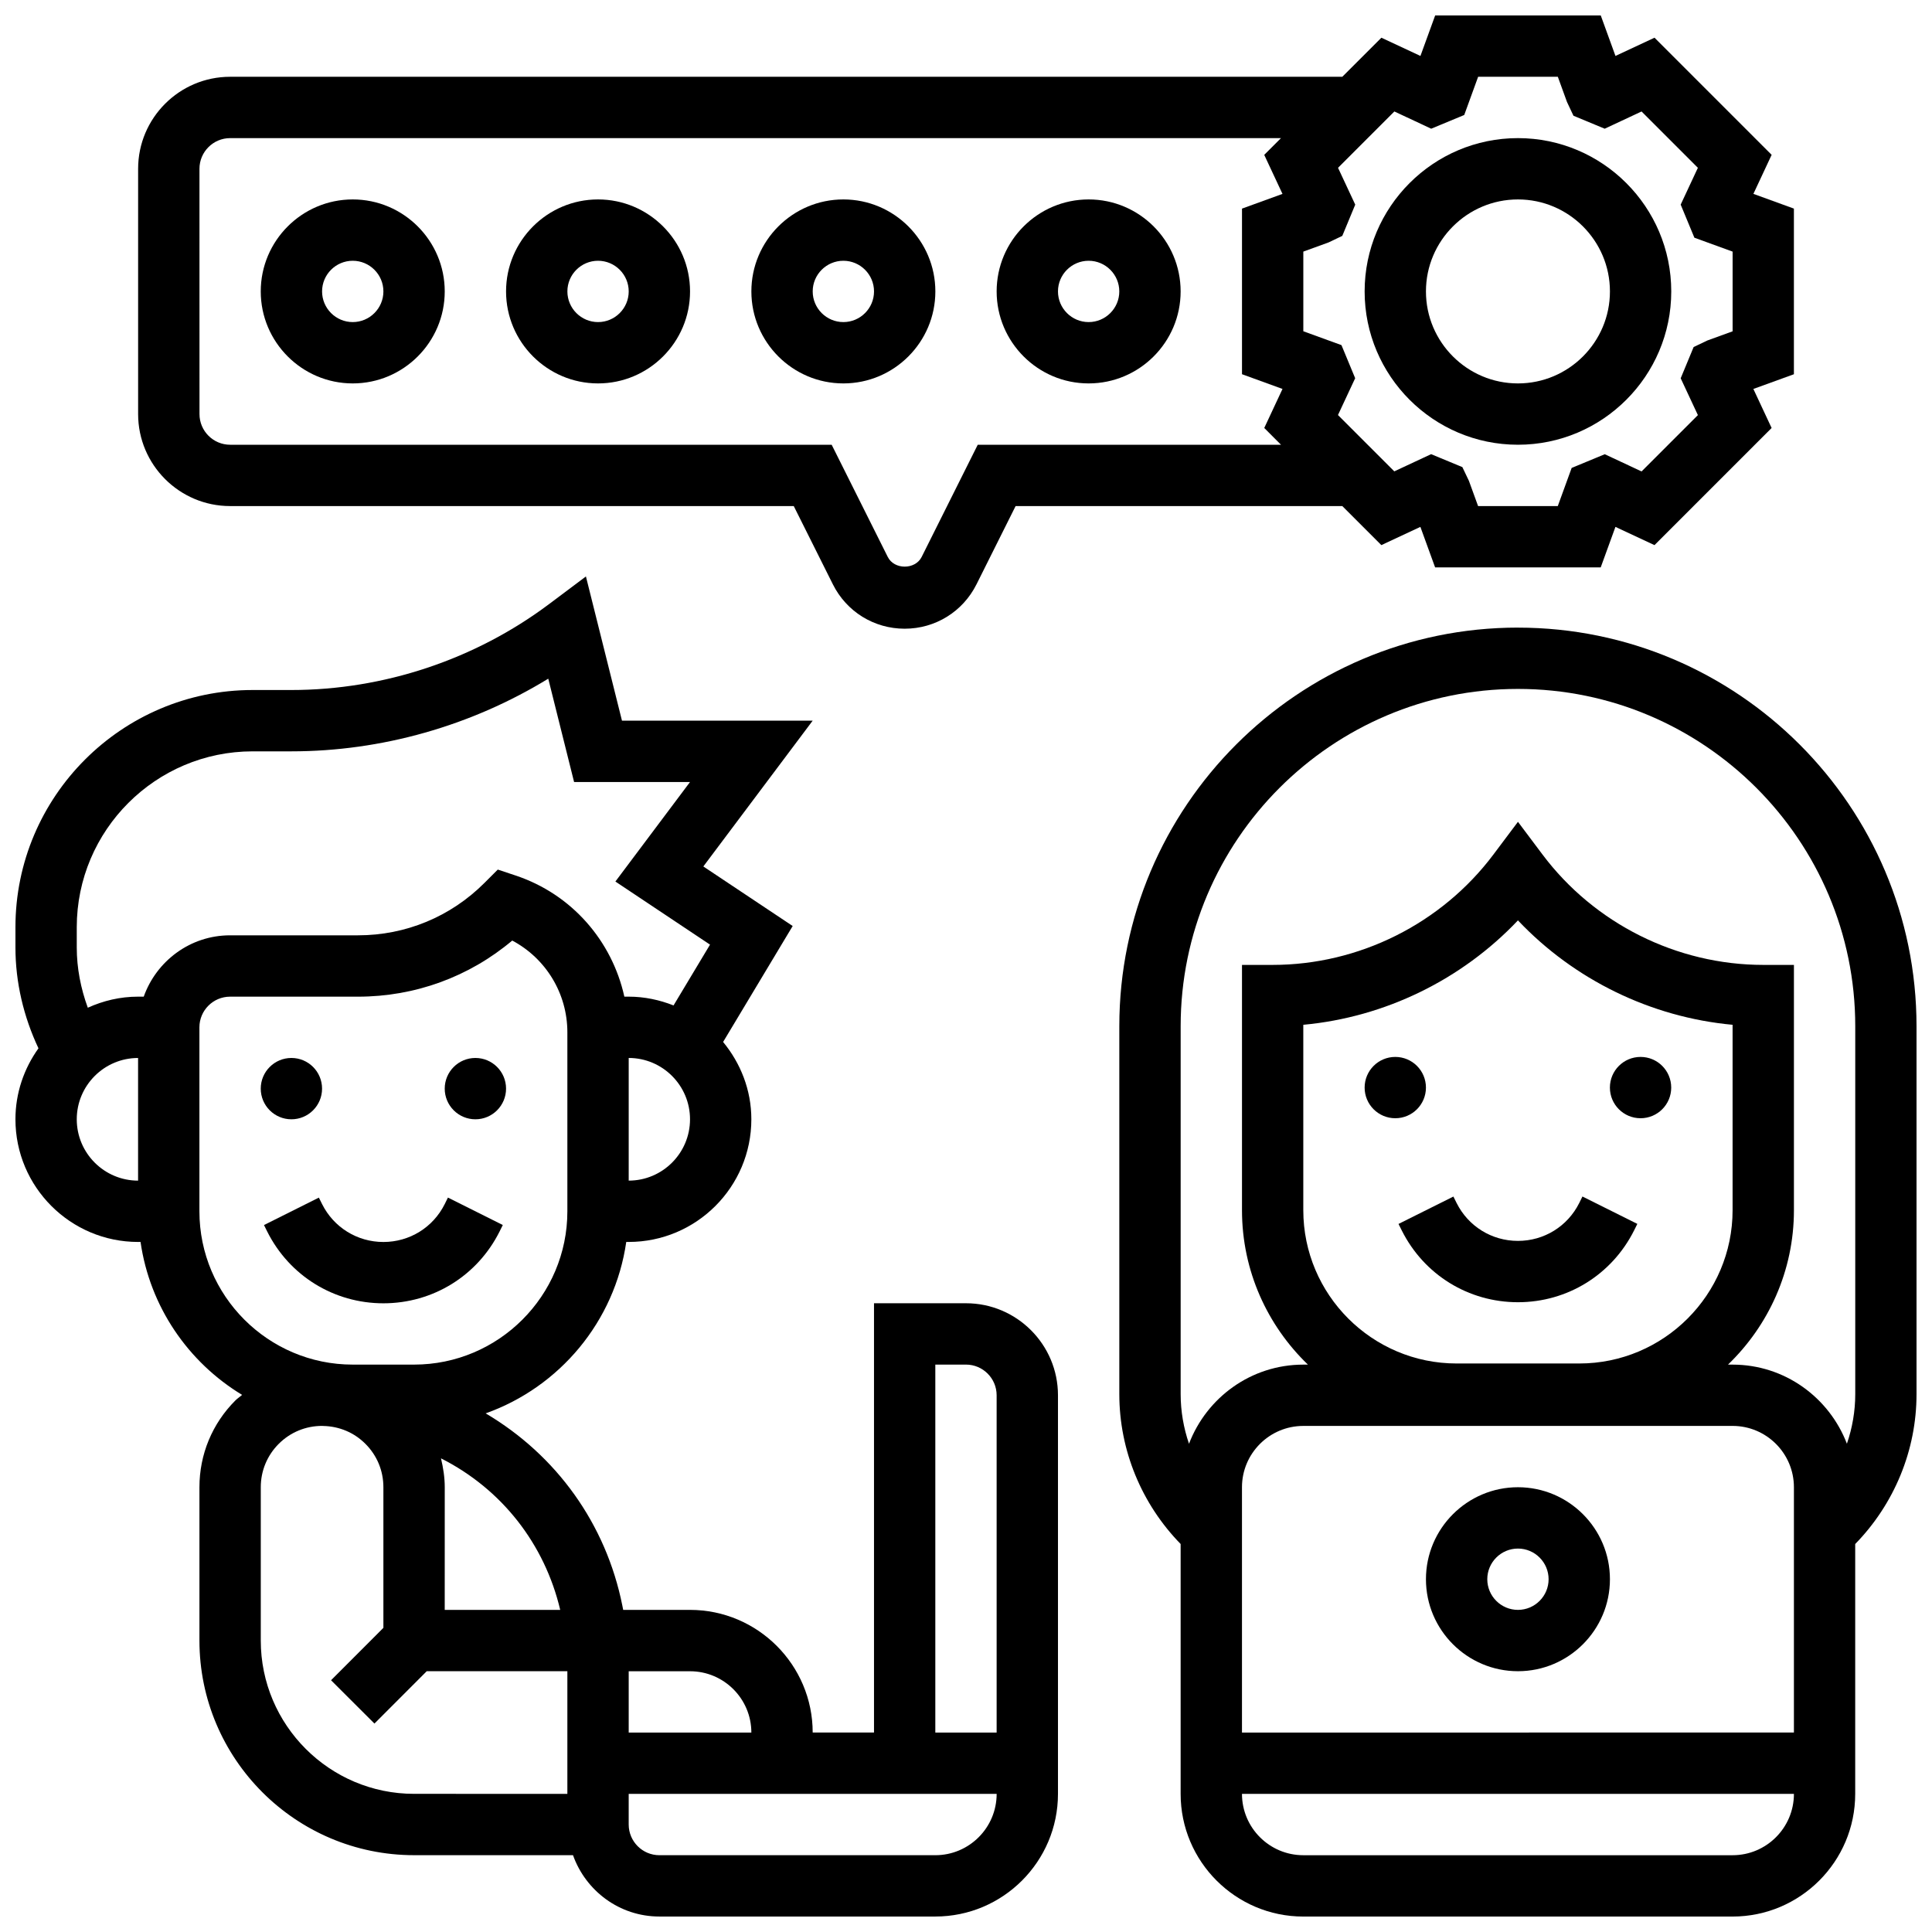 <?xml version="1.0" encoding="UTF-8"?>
<!-- Uploaded to: SVG Repo, www.svgrepo.com, Generator: SVG Repo Mixer Tools -->
<svg width="800px" height="800px" version="1.1" viewBox="144 144 512 512" xmlns="http://www.w3.org/2000/svg">
 <defs>
  <clipPath id="c">
   <path d="m440 310h211.9v341.9h-211.9z"/>
  </clipPath>
  <clipPath id="b">
   <path d="m148.09 296h276.91v355.9h-276.91z"/>
  </clipPath>
  <clipPath id="a">
   <path d="m180 148.09h440v162.91h-440z"/>
  </clipPath>
 </defs>
 <path d="m521.89 432.22c0 4.488-3.637 8.125-8.125 8.125s-8.125-3.637-8.125-8.125 3.637-8.125 8.125-8.125 8.125 3.637 8.125 8.125"/>
 <path d="m586.89 432.22c0 4.488-3.637 8.125-8.125 8.125s-8.125-3.637-8.125-8.125 3.637-8.125 8.125-8.125 8.125 3.637 8.125 8.125"/>
 <path d="m577.06 470.06 0.852-1.715-14.547-7.258-0.848 1.719c-3.098 6.191-9.32 10.043-16.25 10.043-6.93 0-13.156-3.852-16.25-10.035l-0.852-1.715-14.547 7.258 0.863 1.723c5.875 11.734 17.664 19.023 30.789 19.023 13.117 0 24.906-7.301 30.789-19.043z"/>
 <path d="m278.11 432.5c0 4.484-3.637 8.125-8.125 8.125s-8.129-3.641-8.129-8.125c0-4.488 3.641-8.129 8.129-8.129s8.125 3.641 8.125 8.129"/>
 <path d="m229.35 432.5c0 4.484-3.637 8.125-8.125 8.125-4.488 0-8.125-3.641-8.125-8.125 0-4.488 3.637-8.129 8.125-8.129 4.488 0 8.125 3.641 8.125 8.129"/>
 <path d="m228.5 461.38-14.539 7.273 0.852 1.715c5.879 11.73 17.668 19.02 30.793 19.02s24.914-7.289 30.789-19.031l0.852-1.715-14.539-7.273-0.852 1.727c-3.094 6.199-9.328 10.043-16.25 10.043s-13.156-3.852-16.25-10.043z"/>
 <path d="m546.27 586.89c13.441 0 24.379-10.938 24.379-24.379s-10.938-24.379-24.379-24.379-24.379 10.938-24.379 24.379 10.938 24.379 24.379 24.379zm0-32.504c4.477 0 8.125 3.648 8.125 8.125s-3.648 8.125-8.125 8.125-8.125-3.648-8.125-8.125 3.648-8.125 8.125-8.125z"/>
 <g clip-path="url(#c)">
  <path d="m546.27 310.32c-58.246 0-105.64 47.391-105.64 105.64v97.512c0 14.879 5.914 29.117 16.25 39.703v66.227c0 17.926 14.578 32.504 32.504 32.504h113.76c17.926 0 32.504-14.578 32.504-32.504v-66.219c10.336-10.59 16.25-24.824 16.25-39.703v-97.512c0.004-58.254-47.387-105.64-105.63-105.64zm-56.883 154.39v-49.129c21.633-2 41.969-11.922 56.883-27.668 14.91 15.75 35.25 25.668 56.883 27.668v49.129c0 22.402-18.227 40.629-40.629 40.629h-32.504c-22.406 0-40.633-18.227-40.633-40.629zm113.77 57.172c8.965 0 16.25 7.289 16.25 16.25v65.008l-146.27 0.004v-65.008c0-8.965 7.289-16.25 16.25-16.25zm0 113.77h-113.77c-8.965 0-16.25-7.289-16.25-16.25h146.27c0 8.961-7.289 16.25-16.25 16.25zm32.504-122.18c0 4.519-0.781 8.945-2.211 13.133-4.68-12.223-16.445-20.965-30.293-20.965h-1.219c10.742-10.352 17.473-24.855 17.473-40.922v-65.008h-8.125c-22.898 0-44.766-10.938-58.508-29.254l-6.504-8.664-6.5 8.664c-13.742 18.316-35.609 29.254-58.508 29.254h-8.125v65.008c0 16.066 6.719 30.562 17.473 40.922h-1.223c-13.848 0-25.621 8.742-30.293 20.973-1.43-4.191-2.211-8.621-2.211-13.141v-97.512c0-49.285 40.102-89.387 89.387-89.387s89.387 40.102 89.387 89.387z"/>
 </g>
 <g clip-path="url(#b)">
  <path d="m400 489.38h-24.379v113.76h-16.25c0-17.918-14.586-32.504-32.504-32.504h-17.715l-0.227-1.152c-4.324-21.605-17.445-39.832-36.219-50.926 19.574-6.965 34.219-24.32 37.258-45.434l0.648 0.004c17.926 0 32.504-14.578 32.504-32.504 0-7.809-2.875-14.887-7.484-20.492l18.438-30.73-23.68-15.781 28.977-38.633h-50.535l-9.555-38.223-9.793 7.344c-19.566 14.668-43.805 22.75-68.258 22.75h-10.262c-34.664 0-62.871 28.207-62.871 62.871v5.348c0 9.273 2.168 18.383 6.102 26.734-3.809 5.324-6.102 11.793-6.102 18.812 0 17.926 14.578 32.504 32.504 32.504h0.648c2.477 17.195 12.645 31.895 26.922 40.531-0.586 0.512-1.234 0.918-1.789 1.473-6.144 6.144-9.523 14.301-9.523 22.988v40.637c0 31.367 25.516 56.883 56.883 56.883l42.117 0.008c3.363 9.434 12.301 16.25 22.883 16.25h73.133c17.926 0 32.504-14.578 32.504-32.504v-105.64c0-13.441-10.93-24.379-24.375-24.379zm-56.883 113.77h-32.504v-16.25h16.25c8.965-0.004 16.254 7.285 16.254 16.25zm-50.656-32.504-30.605-0.008 0.008-32.504c0-2.625-0.406-5.168-1-7.656 16.102 8.125 27.477 22.688 31.598 40.168zm18.152-113.77v-32.504c8.965 0 16.25 7.289 16.25 16.25 0 8.965-7.289 16.254-16.25 16.254zm-146.27-67.145c0-25.703 20.918-46.617 46.621-46.617h10.262c23.93 0 47.691-6.777 68.07-19.258l6.844 27.383h30.723l-19.777 26.375 25.078 16.723-9.668 16.113c-3.691-1.461-7.684-2.328-11.883-2.328h-1.152c-3.273-14.805-13.953-27.141-28.781-32.09l-4.762-1.586-3.551 3.551c-8.949 8.949-20.848 13.871-33.5 13.871h-33.891c-10.578 0-19.52 6.816-22.883 16.25l-1.496 0.004c-4.762 0-9.246 1.082-13.328 2.934-1.867-5.113-2.926-10.5-2.926-15.977zm0 50.895c0-8.965 7.289-16.25 16.25-16.25v32.504c-8.961-0.004-16.25-7.285-16.25-16.254zm32.504 24.379v-48.754c0-4.477 3.648-8.125 8.125-8.125h33.895c15.121 0 29.441-5.242 40.883-14.871 8.891 4.719 14.609 13.996 14.609 24.316v47.434c0 22.402-18.227 40.629-40.629 40.629h-16.25c-22.406 0-40.633-18.227-40.633-40.629zm16.262 113.75v-40.637c0-4.34 1.691-8.418 4.762-11.488 3.062-3.062 7.144-4.754 11.488-4.754l0.004 0.004h0.039c0.098 0 0.195 0.016 0.285 0.016 4.211 0.09 8.168 1.738 11.148 4.731 3.086 3.074 4.769 7.152 4.769 11.5v37.266l-13.871 13.887 11.5 11.48 13.863-13.879 37.262 0.008v32.504l-40.629-0.008c-22.395 0-40.621-18.227-40.621-40.629zm178.76 56.891h-73.133c-4.477 0-8.109-3.641-8.125-8.109v-8.145h97.512c0 8.965-7.281 16.254-16.254 16.254zm0-32.504v-97.512h8.125c4.477 0 8.125 3.648 8.125 8.125v89.387z"/>
 </g>
 <path d="m546.27 261.86c22.402 0 40.629-18.227 40.629-40.629 0-22.402-18.227-40.629-40.629-40.629s-40.629 18.227-40.629 40.629c0 22.402 18.227 40.629 40.629 40.629zm0-65.008c13.441 0 24.379 10.938 24.379 24.379 0 13.441-10.938 24.379-24.379 24.379s-24.379-10.938-24.379-24.379c0-13.441 10.938-24.379 24.379-24.379z"/>
 <g clip-path="url(#a)">
  <path d="m204.98 278.11h149.37l10.367 20.738c3.625 7.254 10.914 11.766 19.031 11.766 8.117 0 15.406-4.512 19.031-11.758l10.367-20.746h86.574l10.352 10.352 10.344-4.836 3.902 10.734h43.887l3.902-10.734 10.344 4.836 31.043-31.043-4.836-10.344 10.742-3.898v-43.898l-10.734-3.902 4.836-10.344-31.043-31.043-10.344 4.836-3.898-10.73h-43.887l-3.902 10.734-10.344-4.836-10.363 10.352h-294.74c-13.441 0-24.379 10.941-24.379 24.379v65.008c0 13.441 10.938 24.379 24.379 24.379zm308.54-104.57 9.766 4.566 8.75-3.633 3.684-10.125h21.121l2.43 6.688 1.711 3.633 8.281 3.438 9.766-4.566 14.926 14.926-4.559 9.758 3.633 8.77 10.129 3.684v21.121l-6.688 2.43-3.641 1.738-3.43 8.281 4.559 9.758-14.926 14.926-9.758-4.559-8.77 3.633-3.676 10.109h-21.121l-2.43-6.688-1.738-3.641-8.281-3.43-9.758 4.559-14.926-14.926 4.559-9.758-3.633-8.77-10.109-3.676v-21.109l6.688-2.43 3.641-1.738 3.43-8.281-4.559-9.758zm-316.66 15.188c0-4.477 3.648-8.125 8.125-8.125h278.49l-4.438 4.438 4.836 10.344-10.73 3.898v43.887l10.734 3.902-4.836 10.344 4.438 4.445h-80.367l-14.863 29.734c-1.715 3.422-7.273 3.422-8.98 0l-14.867-29.734h-159.41c-4.477 0-8.125-3.648-8.125-8.125z"/>
 </g>
 <path d="m237.48 245.61c13.441 0 24.379-10.938 24.379-24.379 0-13.441-10.938-24.379-24.379-24.379-13.441 0-24.379 10.938-24.379 24.379 0 13.441 10.938 24.379 24.379 24.379zm0-32.504c4.477 0 8.125 3.648 8.125 8.125 0 4.477-3.648 8.125-8.125 8.125-4.477 0-8.125-3.648-8.125-8.125-0.004-4.477 3.644-8.125 8.125-8.125z"/>
 <path d="m302.49 245.61c13.441 0 24.379-10.938 24.379-24.379 0-13.441-10.938-24.379-24.379-24.379-13.441 0-24.379 10.938-24.379 24.379 0 13.441 10.938 24.379 24.379 24.379zm0-32.504c4.477 0 8.125 3.648 8.125 8.125 0 4.477-3.648 8.125-8.125 8.125-4.477 0-8.125-3.648-8.125-8.125-0.004-4.477 3.644-8.125 8.125-8.125z"/>
 <path d="m367.5 245.61c13.441 0 24.379-10.938 24.379-24.379 0-13.441-10.938-24.379-24.379-24.379s-24.379 10.938-24.379 24.379c0 13.441 10.938 24.379 24.379 24.379zm0-32.504c4.477 0 8.125 3.648 8.125 8.125 0 4.477-3.648 8.125-8.125 8.125-4.477 0-8.125-3.648-8.125-8.125-0.004-4.477 3.644-8.125 8.125-8.125z"/>
 <path d="m432.5 245.61c13.441 0 24.379-10.938 24.379-24.379 0-13.441-10.938-24.379-24.379-24.379s-24.379 10.938-24.379 24.379c0 13.441 10.938 24.379 24.379 24.379zm0-32.504c4.477 0 8.125 3.648 8.125 8.125 0 4.477-3.648 8.125-8.125 8.125-4.477 0-8.125-3.648-8.125-8.125-0.004-4.477 3.644-8.125 8.125-8.125z"/>
</svg>